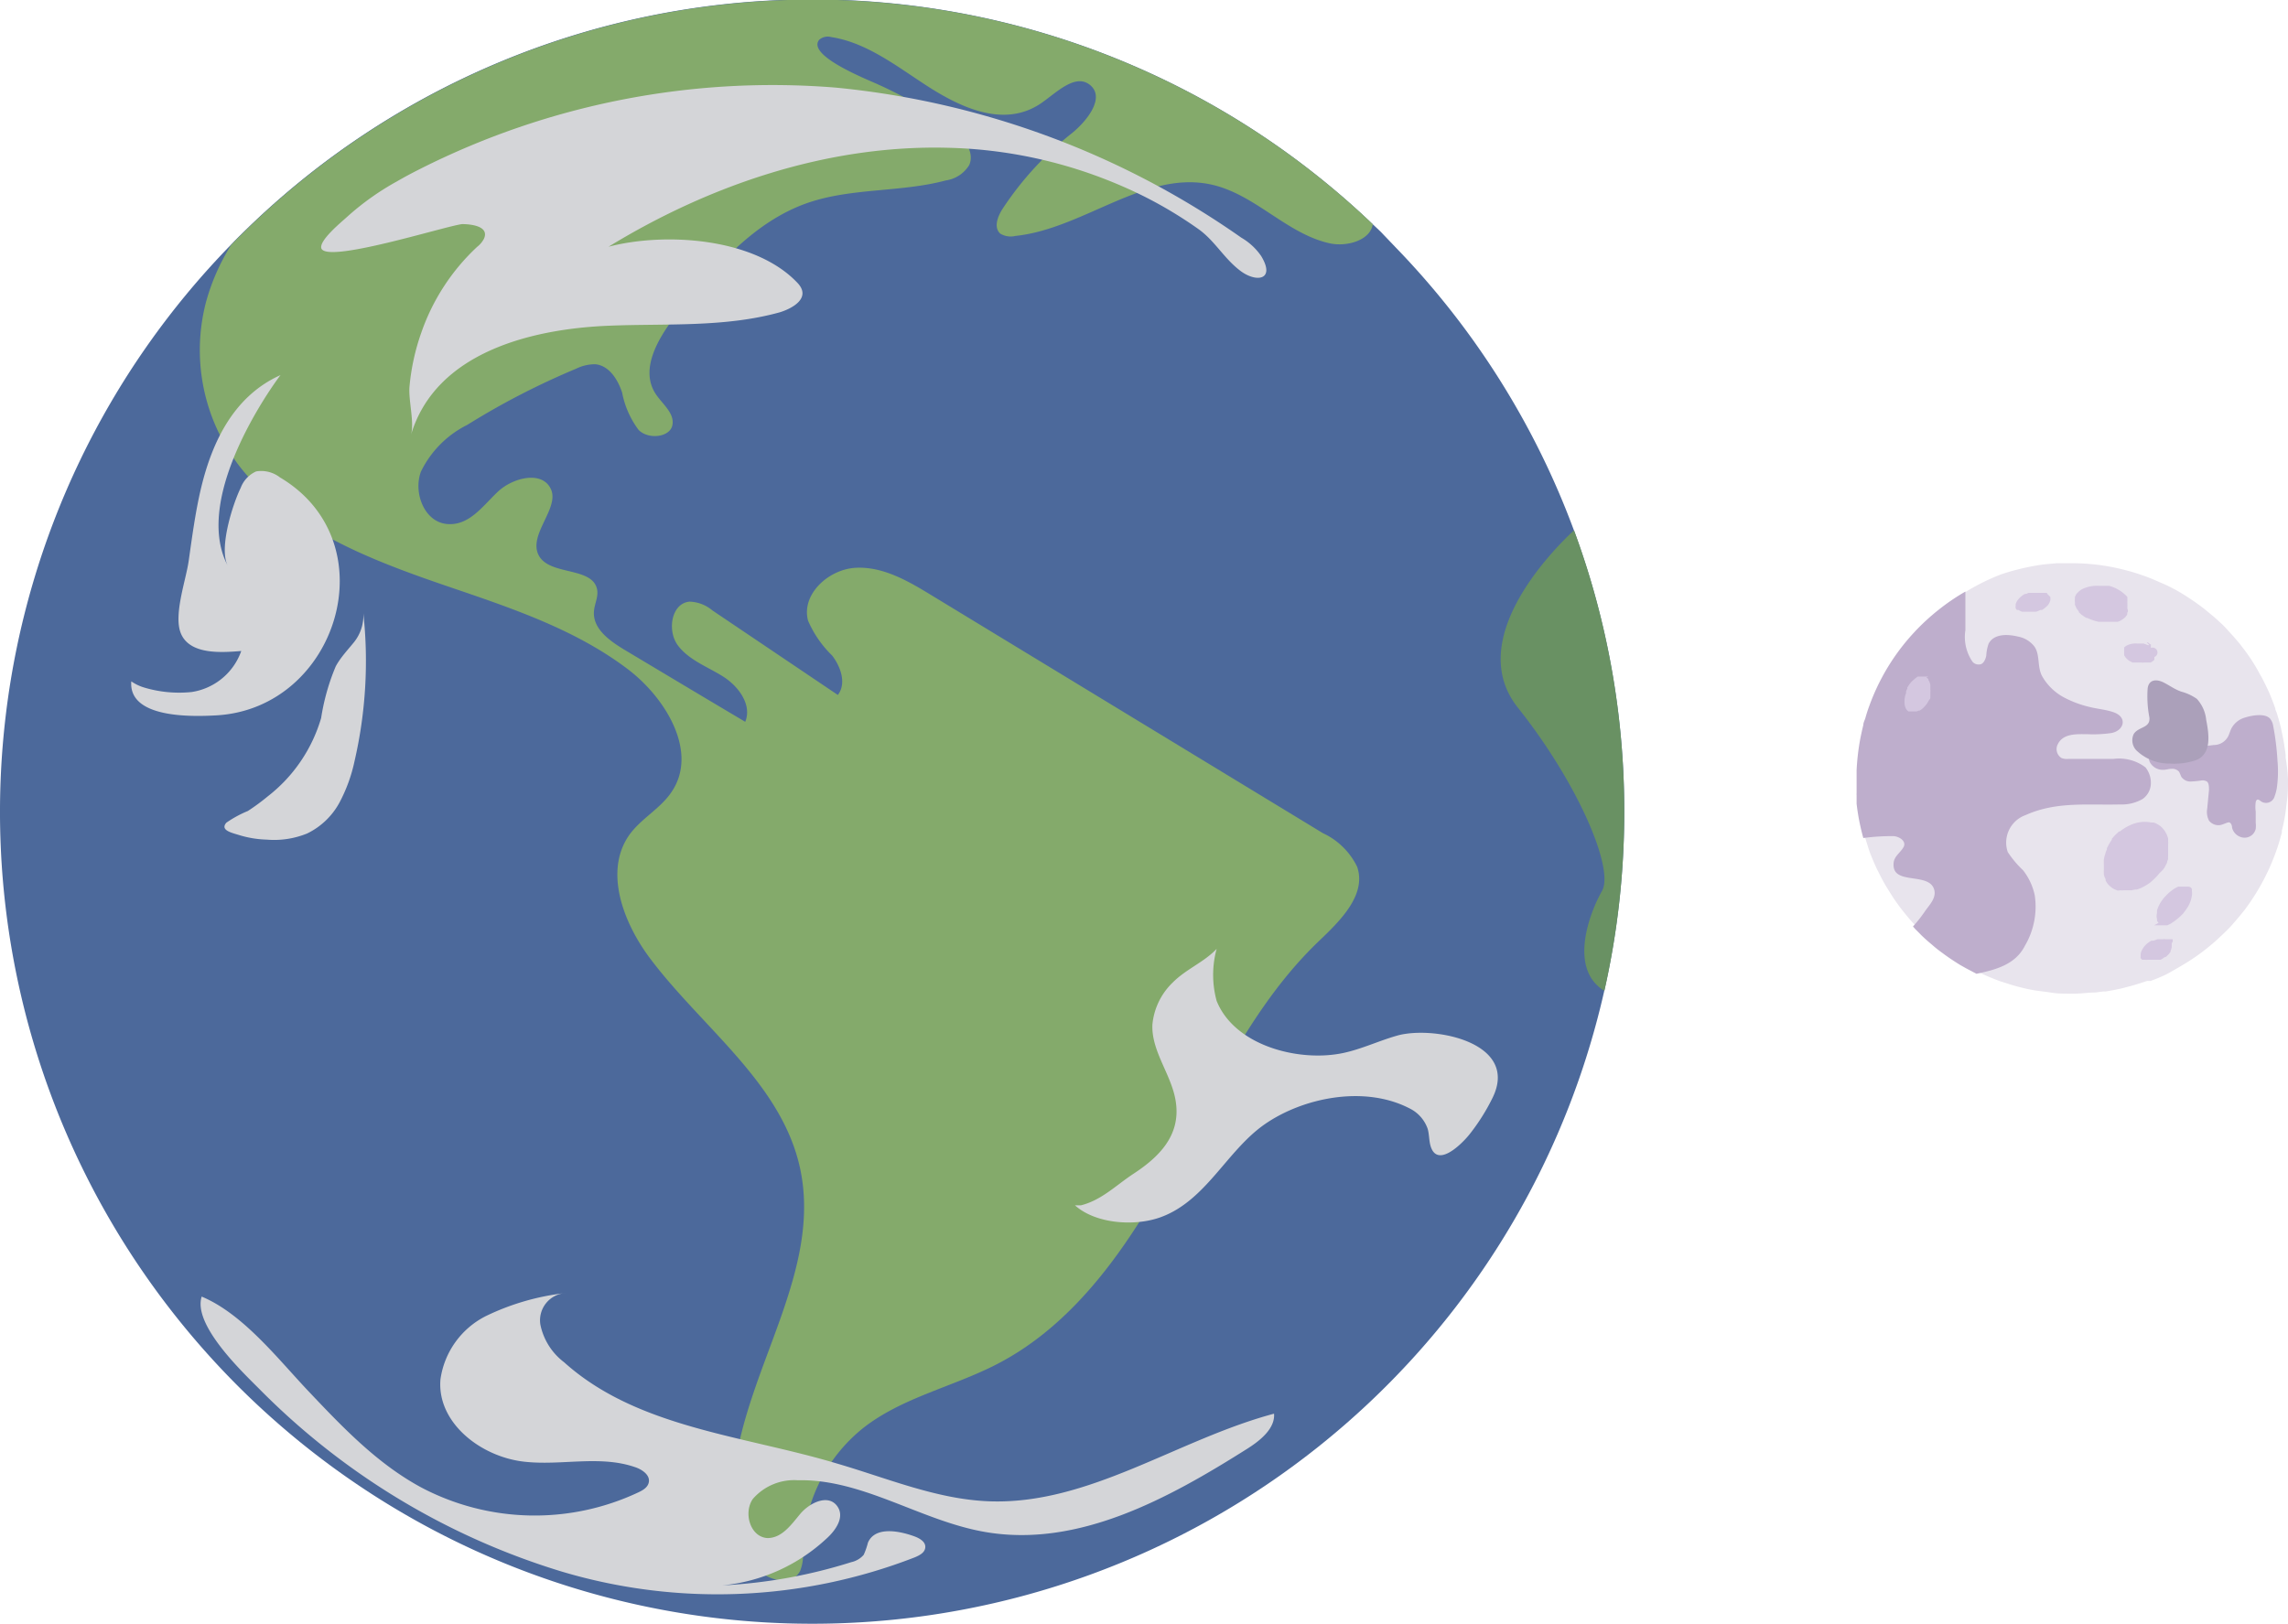 <svg xmlns="http://www.w3.org/2000/svg" viewBox="0 0 156.67 111.22"><defs><style>.cls-1{fill:#4c699b;}.cls-2{fill:#699163;}.cls-3{fill:#84aa6b;}.cls-4{fill:#d4d5d8;}.cls-5{fill:#e8e4ed;isolation:isolate;}.cls-6{fill:#d4c7e0;}.cls-7{fill:#beaecc;}.cls-8{fill:#aba0ba;}</style></defs><g id="Layer_2" data-name="Layer 2"><g id="Earth_with_moon" data-name="Earth with moon"><path class="cls-1" d="M111.22,55.61a55.61,55.61,0,1,1-95.4-38.85c.21-.22.43-.45.65-.66A55.54,55.54,0,0,1,94,15.36l.53.5L95.62,17a55.49,55.49,0,0,1,15.6,38.63Z"/><path class="cls-2" d="M111.22,55.61a55.57,55.57,0,0,1-1.36,12.26c-2.49-1.52-1-5.38-.16-6.85s-1.58-7.29-5.78-12.57c-3.63-4.6,2.26-10.64,3.86-12.13A55.3,55.3,0,0,1,111.22,55.61Z"/><path class="cls-3" d="M74.65,5.83c-1-.83-2.27.48-3.33,1.22-2.61,1.81-5.72.23-8.06-1.31-2-1.31-4-2.84-6.34-3.2a.9.9,0,0,0-.82.18c-.92,1.1,3.46,2.79,4.06,3.08a25.9,25.9,0,0,1,5.06,3c.76.63,1.54,1.59,1.15,2.5a2.25,2.25,0,0,1-1.61,1.06c-3.11.83-6.48.49-9.52,1.56-3.64,1.29-6.29,4.4-8.74,7.39C45.15,23,43.74,25.25,44.91,27c.46.69,1.3,1.31,1.13,2.13s-1.63,1-2.31.32a6.2,6.2,0,0,1-1.13-2.56c-.29-.89-.89-1.85-1.83-1.94a2.89,2.89,0,0,0-1.31.3A52,52,0,0,0,32,29.1a7,7,0,0,0-3.18,3.21c-.53,1.45.24,3.43,1.77,3.58s2.46-1.23,3.5-2.21,3.06-1.47,3.64-.16-1.58,3.11-.84,4.52,3.7.75,4,2.35c.09.5-.19,1-.22,1.5-.08,1.18,1.07,2,2.08,2.61,2.76,1.65,5.51,3.3,8.28,4.94.48-1.16-.46-2.44-1.53-3.11s-2.33-1.12-3.08-2.12-.46-2.88.79-3a2.54,2.54,0,0,1,1.57.6l8.59,5.79c.6-.77.21-1.92-.39-2.7a7.43,7.43,0,0,1-1.65-2.39c-.48-1.8,1.41-3.53,3.28-3.62s3.58.91,5.17,1.88l26.81,16.3a4.89,4.89,0,0,1,2.34,2.3c.66,1.92-1.16,3.7-2.63,5.1-4.43,4.24-7.09,10-10,15.33s-6.54,10.79-12,13.62c-3,1.56-6.47,2.28-9.14,4.35a11,11,0,0,0-4.18,8.5,3,3,0,0,1-.19,1.33c-.67,1.26-2.71.51-3.49-.69a9.08,9.08,0,0,1-1-6.28C51.19,93.58,56.3,87,54.78,80c-1.26-5.77-6.61-9.54-10.18-14.24-1.92-2.5-3.32-6.16-1.43-8.68C44,56,45.27,55.34,46,54.22c1.8-2.68-.35-6.31-2.9-8.3-3.65-2.81-8.12-4.28-12.48-5.77S21.85,37,18.4,34a13,13,0,0,1-4.28-13.36,14.62,14.62,0,0,1,1.7-3.85c.21-.22.43-.45.65-.66A55.54,55.54,0,0,1,94,15.36c-.16,1.09-1.75,1.56-2.93,1.31-2.91-.63-5.06-3.29-8-4-4.6-1.1-8.84,3-13.54,3.49A1.37,1.37,0,0,1,68.49,16c-.47-.43-.17-1.2.19-1.74a22.07,22.07,0,0,1,4.76-5.17C74.48,8.23,75.67,6.68,74.65,5.83Z"/><path class="cls-4" d="M27.17,12.43c.52-.3,1.06-.59,1.6-.86A53.57,53.57,0,0,1,57.22,6,58,58,0,0,1,85,16.28a4.21,4.21,0,0,1,1.36,1.26c1,1.65-.34,1.84-1.44,1s-1.71-2-2.79-2.8a28.54,28.54,0,0,0-5.32-3,31.75,31.75,0,0,0-12-2.62c-8.14-.19-16.19,2.53-23.14,6.78,3.81-1,10-.65,12.95,2.49.93,1-.31,1.72-1.22,2-3.78,1.05-7.78.76-11.7.92-5.21.21-11.85,1.77-13.56,7.48.25-.85-.18-2.36-.1-3.31a15.21,15.21,0,0,1,.81-3.7,14.52,14.52,0,0,1,3.82-5.87,1.7,1.7,0,0,0,.47-.56c.39-.88-.94-1-1.5-1C30.4,15.51,22.33,18.08,22,17c-.14-.55,1.39-1.8,1.75-2.13A18.17,18.17,0,0,1,27.17,12.43Z"/><path class="cls-4" d="M15.6,38.76c-.64-1.21.35-4.26.88-5.34a2,2,0,0,1,1.06-1.13,2.09,2.09,0,0,1,1.63.41c7.47,4.43,3.95,15.85-4.38,16.3-1.63.09-6,.22-5.8-2.33a3.13,3.13,0,0,0,.84.41,8.33,8.33,0,0,0,3.29.32,4.28,4.28,0,0,0,3.4-2.81c-1.27.1-3.48.29-4.12-1.17-.55-1.25.33-3.66.52-5,.24-1.68.46-3.36.85-5,.77-3.21,2.27-6.31,5.44-7.73C19.21,25.67,13,33.85,15.6,38.76Z"/><path class="cls-4" d="M23.15,45.37c-.06.09-.11.18-.16.27a15,15,0,0,0-1,3.54,10.53,10.53,0,0,1-3.66,5.37,14.56,14.56,0,0,1-1.36,1,7.67,7.67,0,0,0-1.47.8c-.45.52.37.69.88.85a7.12,7.12,0,0,0,1.89.31,6,6,0,0,0,2.76-.42A5,5,0,0,0,23.23,55a10.81,10.81,0,0,0,1.05-2.88A30.52,30.52,0,0,0,24.88,42a2.93,2.93,0,0,1-.65,2C23.89,44.42,23.47,44.87,23.15,45.37Z"/><path class="cls-4" d="M38.7,88.57A1.87,1.87,0,0,0,37,90.72a4.31,4.31,0,0,0,1.63,2.59c5,4.5,12.25,5,18.7,6.94,3.43,1,6.8,2.44,10.37,2.58,6.85.27,12.91-4.23,19.54-6,.08,1-.92,1.82-1.8,2.38-5.44,3.44-11.62,6.83-18,5.72-4.39-.76-8.36-3.64-12.81-3.54a3.74,3.74,0,0,0-3.08,1.28c-.66.95-.18,2.61,1,2.68,1,0,1.63-.92,2.25-1.66s1.84-1.34,2.47-.6,0,1.69-.68,2.3a12.17,12.17,0,0,1-7.12,3.2A35.12,35.12,0,0,0,58.29,107a1.57,1.57,0,0,0,.85-.5,4.8,4.8,0,0,0,.29-.83c.46-1.09,2-.86,3.15-.45.36.13.79.36.78.74s-.39.57-.72.71a37.3,37.3,0,0,1-24.09,1A49.22,49.22,0,0,1,17.74,95.12c-1.23-1.23-4.54-4.39-3.93-6.31,2.85,1.19,5.25,4.31,7.34,6.51,2.32,2.45,4.69,4.94,7.69,6.56a16.66,16.66,0,0,0,14.87.34c.3-.14.63-.33.71-.66.13-.51-.44-.92-1-1.09-2.39-.8-5-.07-7.51-.35-3-.33-6-2.68-5.75-5.64a5.75,5.75,0,0,1,3.14-4.35A16.75,16.75,0,0,1,38.7,88.57Z"/><path class="cls-4" d="M96.2,70.82a4.07,4.07,0,0,0-.55.12c-1.23.35-2.4.91-3.65,1.18-3,.65-7.44-.46-8.69-3.56a6.76,6.76,0,0,1,0-3.57c-.85.91-2.1,1.39-3,2.3a4.59,4.59,0,0,0-1.4,2.89c-.08,1.87,1.36,3.48,1.61,5.34.32,2.29-1.19,3.76-2.94,4.9-1.18.78-2.16,1.79-3.57,2.14l-.4,0c1.41,1.27,4.1,1.46,5.87.81C82.59,82.24,84,78.81,86.61,77s6.79-2.68,9.89-1.09a2.46,2.46,0,0,1,1.26,1.41c.1.35.09.72.17,1.07.41,1.71,2.14,0,2.7-.7a13.94,13.94,0,0,0,1.58-2.51C103.94,71.62,98.87,70.4,96.2,70.82Z"/><path class="cls-5" d="M156.67,53.37c0,.47,0,.93-.06,1.39s-.09.81-.16,1.2-.12.62-.2.93l0,.13c-.08.3-.16.59-.25.87a15.1,15.1,0,0,1-2.29,4.42q-.36.46-.75.9h0c-.14.17-.29.33-.44.48v0l-.32.31-.16.15h0c-.21.2-.42.39-.65.58a13.75,13.75,0,0,1-1.87,1.33c-.34.21-.69.4-1,.58s-.83.39-1.26.55h0l-.13,0-.11,0h0l-.34.11-.44.14h0l-.35.1-.65.17h0l-.53.11h0l-.52.09h-.17l-.54.07c-.44,0-.89.07-1.35.08h-.39c-.43,0-.86,0-1.28-.07s-.82-.1-1.22-.17l-.31-.06a13.84,13.84,0,0,1-1.44-.38l-.5-.16h0c-.39-.14-.78-.3-1.16-.47h0l-.38-.18-.72-.38-.39-.22c-.44-.27-.86-.55-1.27-.86l0,0h0a7.68,7.68,0,0,1-.63-.5l-.33-.28-.2-.18c-.13-.12-.26-.24-.38-.37l-.27-.27-.16-.18c-.2-.21-.39-.43-.57-.65s-.35-.43-.51-.65-.29-.4-.43-.62-.38-.6-.56-.91-.36-.69-.52-1h0c-.16-.34-.3-.68-.43-1-.06-.17-.12-.33-.17-.5s-.14-.43-.2-.65h0a15.26,15.26,0,0,1-.46-2.35c0-.2,0-.39,0-.59a.53.53,0,0,1,0-.13c0-.14,0-.28,0-.42s0-.17,0-.25h0v-.27c0-.21,0-.42,0-.63a16.45,16.45,0,0,1,.2-1.87c.07-.41.16-.82.26-1.23,0-.15.08-.3.13-.44a8.63,8.63,0,0,1,.28-.86h0a14.76,14.76,0,0,1,1.63-3.22,14.93,14.93,0,0,1,3.15-3.39,14.59,14.59,0,0,1,1.8-1.22A14.85,14.85,0,0,1,137,39.35c.35-.12.71-.23,1.07-.32a16.27,16.27,0,0,1,1.87-.37l.87-.08h0c.33,0,.67,0,1,0h.32a14.42,14.42,0,0,1,3.44.48c.44.11.87.25,1.29.4h0c.34.12.67.26,1,.41a10.66,10.66,0,0,1,1,.47,11.65,11.65,0,0,1,1,.6c.36.23.72.49,1.07.76l.68.56,0,0,.2.18.36.33c.13.13.26.26.38.4s.32.34.47.52l.35.41.38.5h0l0,0c.14.19.28.39.41.59s.32.5.46.76.22.38.32.58.26.51.38.78l.1.22c.14.34.27.67.38,1,0,.11.08.22.11.33.11.36.22.73.3,1.11s.13.61.18.92.09.56.12.84c0,.06,0,.11,0,.17A13.05,13.05,0,0,1,156.67,53.37Z"/><path class="cls-6" d="M147.84,59.84c-.06.07-.11.14-.17.2l-.16.16-.13.12h0l-.12.11a3.32,3.32,0,0,1-.77.44l-.18.06h0l-.11,0h0l-.24.05-.36,0h-.18a.64.64,0,0,1-.2,0h0l0,0L145,61l-.23-.1h0a1,1,0,0,1-.24-.16l0,0a.71.71,0,0,1-.13-.12.69.69,0,0,1-.11-.13l0,0a1.74,1.74,0,0,1-.11-.18.16.16,0,0,0,0-.07h0c0-.06-.05-.11-.07-.17h0a1.21,1.21,0,0,1-.05-.18s0,0,0-.06a2,2,0,0,1,0-.24h0s0-.09,0-.13v-.26a3.11,3.11,0,0,1,0-.32,2.82,2.82,0,0,1,.07-.31l.06-.2h0a1.54,1.54,0,0,1,.08-.19l0-.09.06-.11a3.72,3.72,0,0,1,.22-.38l.06-.09,0,0,0-.06,0,0h0l0,0,.08-.09a1.88,1.88,0,0,1,.24-.25l.17-.16.06,0,.13-.1h0a3.13,3.13,0,0,1,.55-.32,2.31,2.31,0,0,1,1.48-.19l.16,0a1,1,0,0,1,.24.11l.11.06h0l.11.08,0,0a1.61,1.61,0,0,1,.32.37l.09.17h0a.47.47,0,0,1,.06.15.88.88,0,0,1,.05.15,1.16,1.16,0,0,1,0,.18.64.64,0,0,1,0,.2.66.66,0,0,1,0,.14h0V58s0,.08,0,.12,0,.06,0,.09,0,.07,0,.11h0s0,.08,0,.12,0,.1,0,.15l0,.11a.88.88,0,0,0,0,.15l0,0-.07.18,0,.06-.1.19a1.09,1.09,0,0,1-.08.15l-.09.13,0,0Z"/><path class="cls-6" d="M145.71,41.87l-.05.12a.31.31,0,0,1,0,.1l-.05.08h0a.18.18,0,0,0-.05.07,1.45,1.45,0,0,1-.42.3l-.13.05h0l-.07,0h0l-.18,0-.28,0h-.54l-.24,0h0l-.28-.07h0l-.17-.06-.16-.06,0,0-.18-.08-.06,0h0l-.14-.09h0l-.13-.09,0,0a1,1,0,0,1-.15-.13h0l-.08-.07,0,0,0,0,0-.05,0,0-.13-.18a.76.76,0,0,1-.09-.18.54.54,0,0,1-.05-.11h0l0-.11s0,0,0,0,0-.05,0-.07a.81.81,0,0,1,0-.22.13.13,0,0,1,0-.06h0v-.06h0v0s0,0,0,0a.77.77,0,0,1,.07-.16.36.36,0,0,1,.07-.1l0,0,.06-.06h0a1.19,1.19,0,0,1,.3-.23,2.28,2.28,0,0,1,1.15-.22h.15l.26,0,.12,0h0l.13,0,.05,0a3,3,0,0,1,.45.17l.16.09h0l.12.07.12.08.12.1.12.1a.6.6,0,0,0,.08.08h0l0,0s0,0,0,0l0,0,.06.07,0,.05,0,.06h0l0,.07a.36.36,0,0,1,0,.09l0,.06,0,.08v0a.36.36,0,0,1,0,.1v0a.37.37,0,0,1,0,.11v.17h0A.59.59,0,0,1,145.71,41.87Z"/><path class="cls-6" d="M147.52,45a.24.24,0,0,1,0,.08l0,.06,0,.05h0a.08.08,0,0,1,0,0,.83.83,0,0,1-.26.19l-.08,0h0l0,0h0l-.11,0-.18,0h-.1a.2.2,0,0,1-.11,0h-.12l-.16,0h0l-.18,0h0l-.1,0-.1,0h0l-.11-.06,0,0h0l-.1-.05h0l-.08-.06,0,0-.09-.08h0s0,0-.05-.05l0,0,0,0,0,0,0,0a.44.44,0,0,1-.08-.11.24.24,0,0,1-.06-.11l0-.07h0a.14.14,0,0,1,0-.07v-.07a.66.66,0,0,1,0-.14v0h0v0h0v0l0-.1,0-.06,0,0,0,0h0a.72.72,0,0,1,.19-.14,1.35,1.35,0,0,1,.72-.13h.1l.16,0,.08,0h0l.09,0h0l.29.11.1,0h0L147,44l.07,0,.08.06.08.07.05,0h0l0,0,0,0,0,0,0,0,0,0h0l0,0,0,.06v0a.08.08,0,0,1,0,0h0s0,0,0,.07v0a.17.17,0,0,0,0,.07v.05a.43.43,0,0,1,0,0h0A.19.19,0,0,1,147.52,45Z"/><path class="cls-6" d="M148.71,64.6l0,.08a.64.64,0,0,1,0,.07v0h0v.06a.75.75,0,0,1-.08.31.25.25,0,0,1,0,.07h0l0,0h0l-.07.09a.75.75,0,0,1-.12.14l-.07.07-.09.07h0l-.06,0-.12.09h0l-.16.09h0l-.1,0-.1,0h0l-.13,0h0l-.1,0h-.45a.5.5,0,0,1-.13,0l-.12,0-.07,0h0l-.06,0,0,0,0,0-.1-.11v0h0v0h0l0,0a.36.36,0,0,1,0-.1.22.22,0,0,1,0-.08v-.08h0a.65.65,0,0,1,.06-.23,1.42,1.42,0,0,1,.46-.57l.08-.06.14-.08.07,0h0l.08,0h0l.28-.1.12,0h0l.09,0h.18a.21.21,0,0,1,.11,0h.34l.06,0,0,0,.05,0h0l.06,0h0s0,0,0,0,0,0,0,0l0,0h0A.25.25,0,0,1,148.71,64.6Z"/><path class="cls-6" d="M140.4,40.89s0,0,0,.07,0,0,0,.07a.13.13,0,0,1,0,.06h0v0a.88.88,0,0,1-.13.3l-.05.07h0l0,0h0a.6.6,0,0,1-.08.08l-.14.12-.08.06-.09.06h-.05l-.06,0-.14.06h0a.85.85,0,0,1-.17.06h0l-.11,0-.11,0h-.44l-.12,0h-.18l-.13-.06-.11-.06-.06,0h0l-.05,0,0,0,0,0-.08-.12v0h0v0h0v0a.37.37,0,0,1,0-.11v-.1a.09.09,0,0,0,0-.05h0a.85.85,0,0,1,.09-.22,1.42,1.42,0,0,1,.55-.5l.08,0,.16-.07.07,0h0l.09,0h0l.3,0h.39l.11,0h.16l.05,0h0l0,0h0l0,0a.1.1,0,0,1,.05,0l0,0,0,0h0s0,0,.05,0l0,0,0,.05,0,0,0,0h0Z"/><path class="cls-6" d="M147.81,63.21a.19.19,0,0,1-.06-.07l-.05-.07,0-.06h0s0,0,0-.06a.8.8,0,0,1,0-.41.43.43,0,0,1,0-.11h0s0,0,0-.06h0a.88.88,0,0,1,.05-.15,1.6,1.6,0,0,1,.1-.23l.06-.12.09-.14h0v0h0l0,0,.06-.08a1.09,1.09,0,0,1,.13-.17v0l.18-.19,0,0,.11-.11.12-.1,0,0,.14-.11,0,0h0l.13-.09h0l.12-.07,0,0,.16-.08h0l.08,0,0,0h.08l0,0,.18,0h.38l0,0a.47.47,0,0,1,.15.06l0,0h0l0,0h0l0,0a.41.41,0,0,1,.07.11.2.2,0,0,1,0,.08v0s0,0,0,.06h0a1,1,0,0,1,0,.3,2.11,2.11,0,0,1-.38.93.44.44,0,0,1-.08.11l-.14.19-.08.08h0l-.09.09,0,0a4.09,4.09,0,0,1-.33.28l-.13.1h0l-.11.07-.1.07-.12.06-.13.06-.09,0h0l0,0-.06,0-.06,0h-.5l-.08,0-.06,0-.05,0h0Z"/><path class="cls-7" d="M147.28,53.64a1.33,1.33,0,0,1-.57,1.09,2.84,2.84,0,0,1-1.54.37c-2.25.06-4.35-.22-6.47.73a2,2,0,0,0-1.22,2.53,7,7,0,0,0,1.05,1.25,4.18,4.18,0,0,1,.8,1.72,5.27,5.27,0,0,1-.67,3.44c-.65,1.3-2,1.65-3.32,1.93l-.72-.38-.39-.22c-.44-.27-.86-.55-1.27-.86l0,0a7.68,7.68,0,0,1-.63-.5l-.33-.28-.2-.18c-.13-.12-.26-.24-.38-.37l-.27-.27-.16-.18a9.3,9.3,0,0,0,.84-1.07c.29-.41.76-.88.62-1.43-.32-1.26-2.84-.3-2.79-1.76,0-.54.44-.75.68-1.17s-.32-.77-.75-.76a14.81,14.81,0,0,0-2,.13,15.26,15.26,0,0,1-.46-2.35c0-.2,0-.39,0-.59a.53.53,0,0,1,0-.13c0-.14,0-.28,0-.42s0-.17,0-.25v-.27c0-.21,0-.42,0-.63a16.45,16.45,0,0,1,.2-1.87c.07-.41.16-.82.26-1.23,0-.15.08-.3.13-.44.08-.29.17-.58.28-.87a14.76,14.76,0,0,1,1.63-3.22,14.93,14.93,0,0,1,3.15-3.39,14.59,14.59,0,0,1,1.8-1.22v2.64a3,3,0,0,0,.49,2.17.54.54,0,0,0,.47.18c.27,0,.42-.34.47-.61a2.77,2.77,0,0,1,.16-.81c.37-.71,1.34-.65,2-.49a1.84,1.84,0,0,1,1.14.69c.39.57.18,1.35.51,2a3.74,3.74,0,0,0,1.55,1.5,7.23,7.23,0,0,0,1.7.63c.54.14,1.14.18,1.67.37,1,.36.67,1.32-.24,1.43a8.71,8.71,0,0,1-1.53.07c-.73,0-1.71-.09-2.08.72a.72.72,0,0,0,.27.91,1,1,0,0,0,.48.06l3.08,0a3,3,0,0,1,2.19.58A1.69,1.69,0,0,1,147.28,53.64Z"/><path class="cls-7" d="M155.9,54a2.83,2.83,0,0,1-.14.52.61.61,0,0,1-1,.32c-.14-.1-.24-.12-.3.09a2.57,2.57,0,0,0,0,.68c0,.25,0,.49,0,.74a2,2,0,0,1,0,.42.78.78,0,0,1-1,.57.9.9,0,0,1-.62-.65c0-.13-.05-.28-.16-.35s-.48.17-.71.18a.83.83,0,0,1-.71-.31,1.33,1.33,0,0,1-.12-.84l.12-1.26c0-.21,0-.46-.14-.58a.59.59,0,0,0-.39-.07,6.17,6.17,0,0,1-.74.07.75.75,0,0,1-.63-.33,3.49,3.49,0,0,0-.15-.34.62.62,0,0,0-.51-.2c-.2,0-.38.07-.57.07a1,1,0,0,1-.91-.51.76.76,0,0,1,.13-.87,1.06,1.06,0,0,1,.67-.25c1.18-.07,2.37.11,3.56-.07a1.11,1.11,0,0,0,1-.61c.09-.19.14-.4.25-.59a1.53,1.53,0,0,1,.89-.68c.44-.14,1.34-.32,1.71.06a1,1,0,0,1,.22.48,18,18,0,0,1,.3,2.42A8,8,0,0,1,155.9,54Z"/><path class="cls-8" d="M148.78,47.1c-.21-.12-.42-.25-.64-.36-.48-.24-1-.2-1.08.41a7.63,7.63,0,0,0,.12,2c.07.73-.74.61-1.07,1.12a1,1,0,0,0,.18,1.13,3.25,3.25,0,0,0,2.28.9,4.72,4.72,0,0,0,1.79-.23c1.12-.43.89-1.82.71-2.75a2.5,2.5,0,0,0-.64-1.45,3.32,3.32,0,0,0-1.08-.5A3.81,3.81,0,0,1,148.78,47.1Z"/><path class="cls-6" d="M131.91,46.4l.08.06.06.06,0,0h0l0,.06a.82.82,0,0,1,.13.36s0,.06,0,.09h0v.06h0v.14a.76.76,0,0,1,0,.21.36.36,0,0,1,0,.11.5.5,0,0,1,0,.13h0v0l0,.08c0,.06,0,.11-.07.16v0l-.11.19v0l-.07.11-.08.1,0,0-.1.11,0,0h0l-.09.09h0l-.09.07,0,0-.12.08h0l-.06,0,0,0h0l0,0h0l-.15.06-.14,0h-.26l-.16,0,0,0h0l0,0h0l0,0-.09-.08-.06-.07,0,0,0,0h0a1.17,1.17,0,0,1-.1-.26,1.64,1.64,0,0,1,.09-.86.36.36,0,0,1,0-.11,1.42,1.42,0,0,1,.08-.18.59.59,0,0,0,0-.08h0l.06-.09,0,0a2,2,0,0,1,.21-.28.94.94,0,0,1,.1-.1h0a594844414305.56,594844414305.56,0,0,1,.16-.14l.09-.07.1-.07.07,0h0l0,0,.05,0,0,0h.05l0,0h0l.05,0h.31l.08,0h.06l.06,0h0Z"/></g></g></svg>